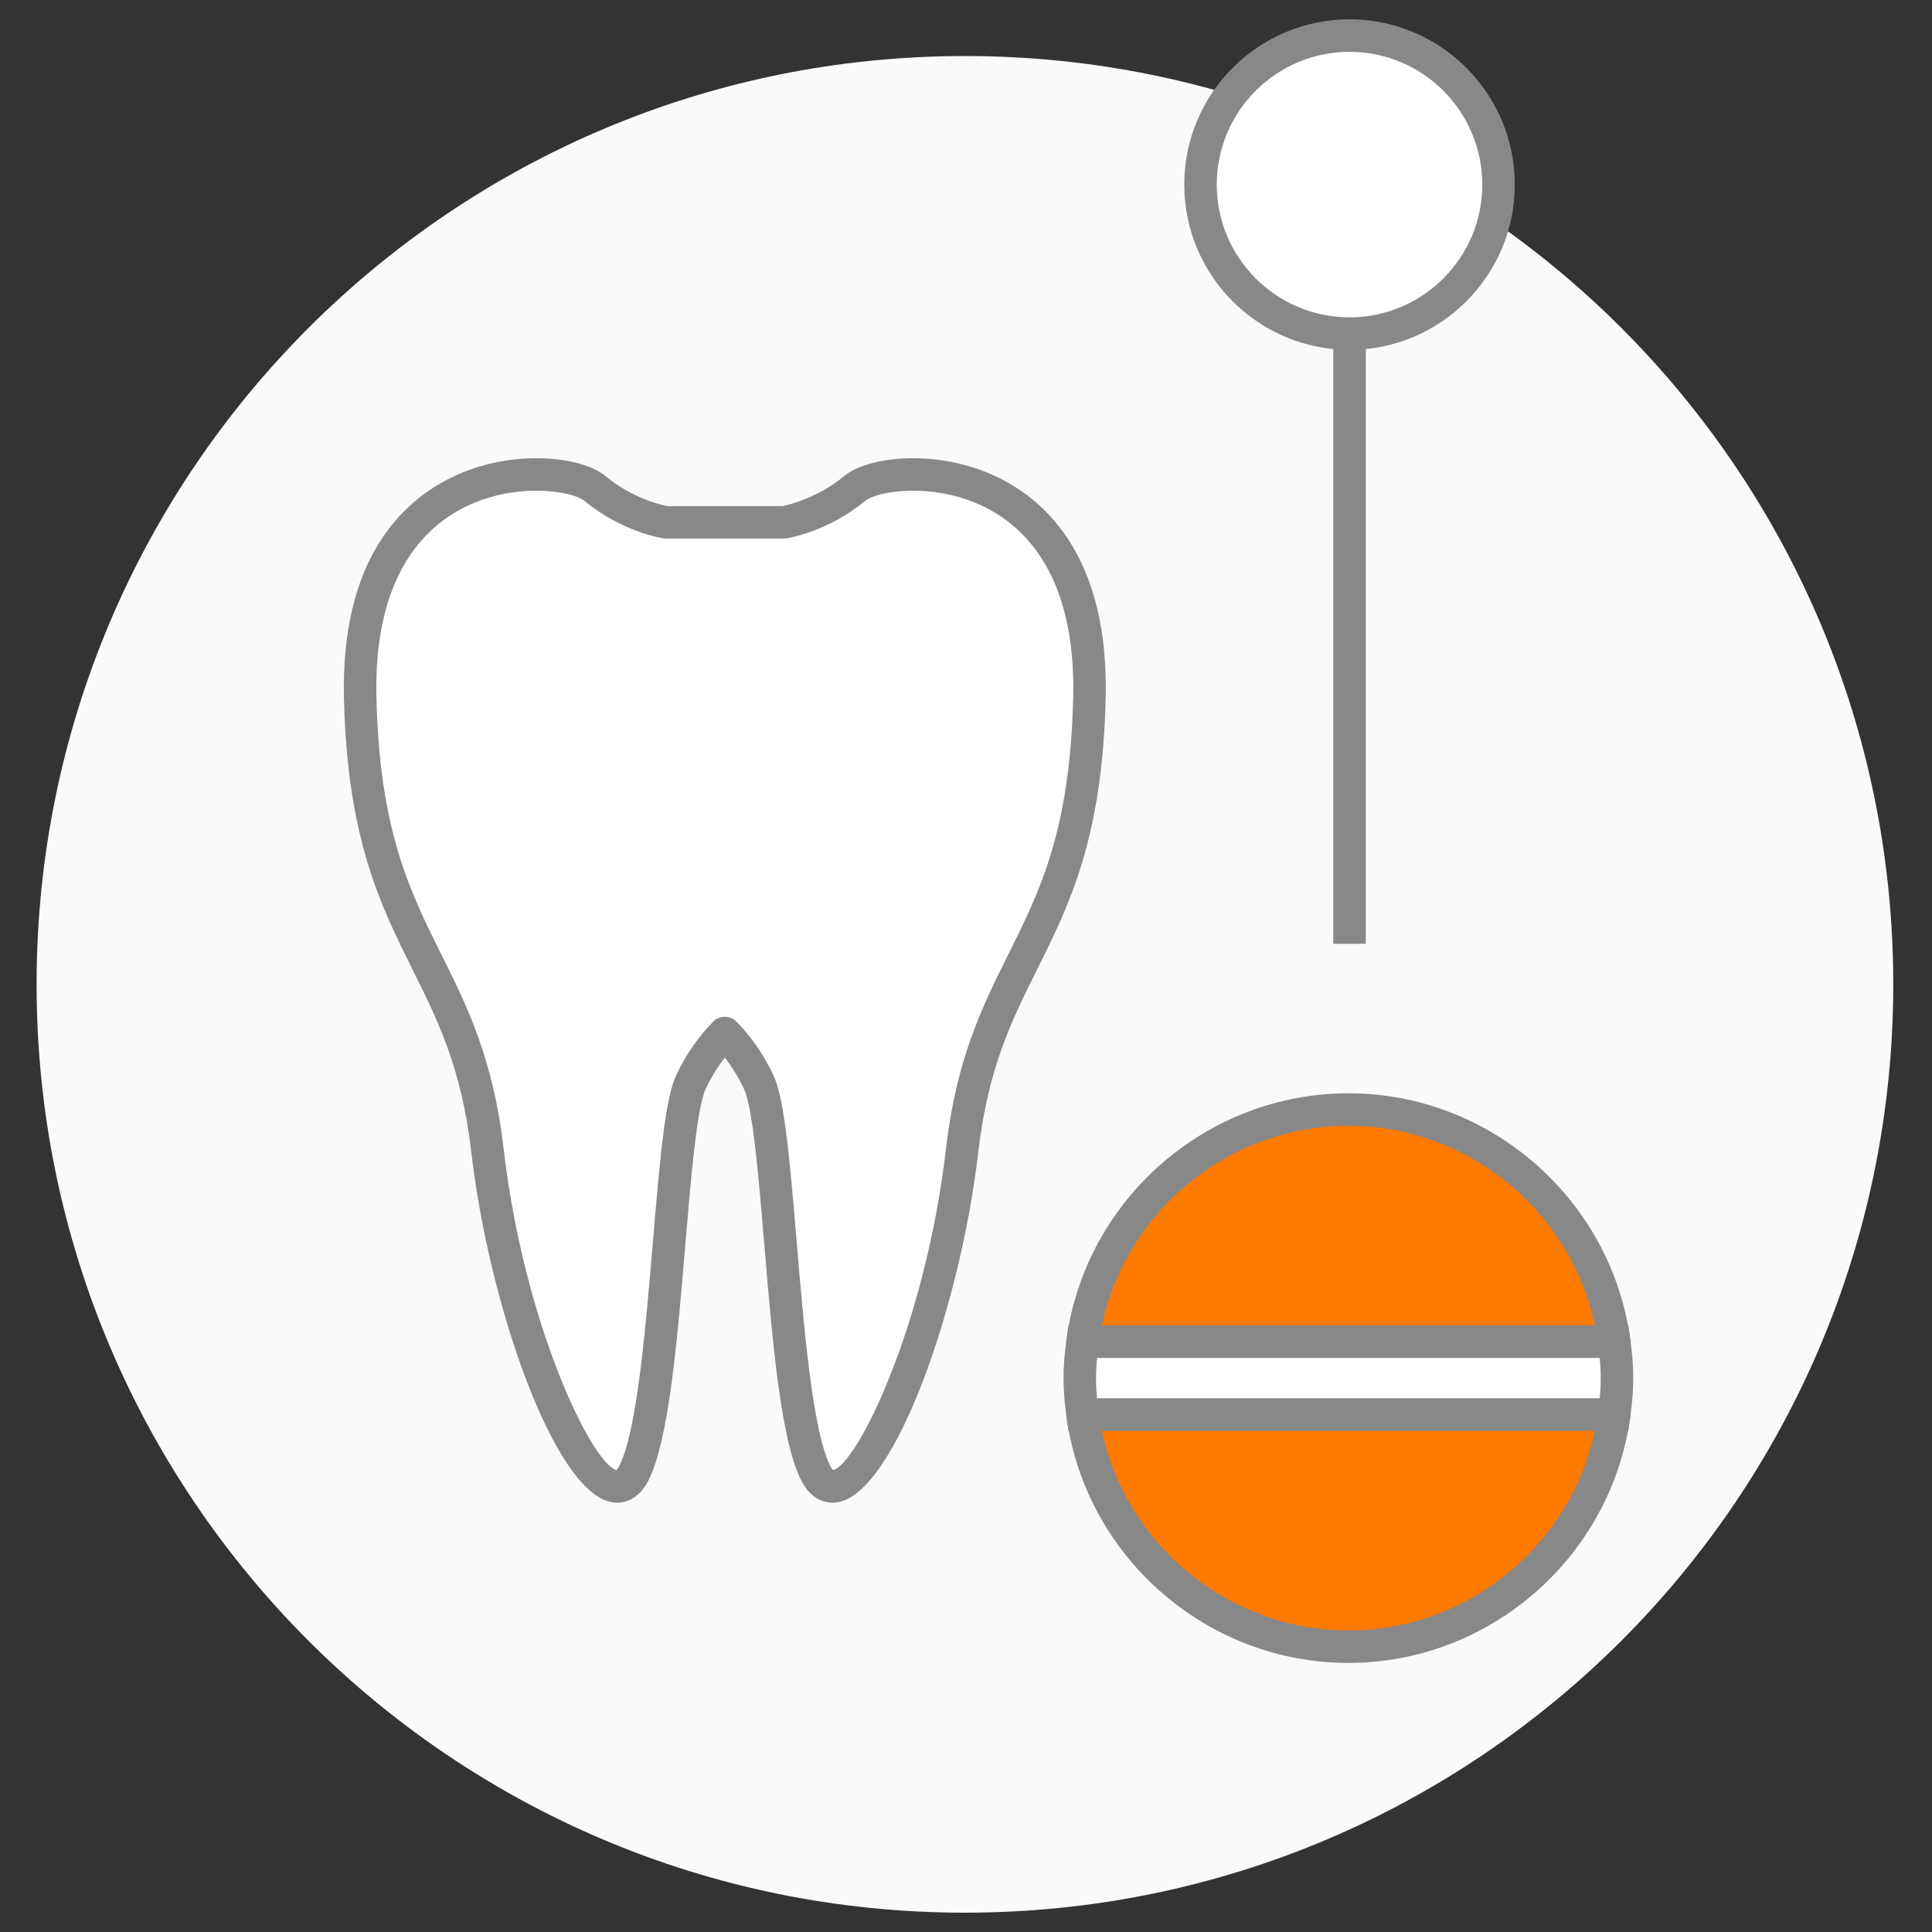 <?xml version="1.0" encoding="utf-8"?>
<!-- Generator: Adobe Illustrator 25.4.6, SVG Export Plug-In . SVG Version: 6.00 Build 0)  -->
<svg version="1.1" id="레이어_1" xmlns="http://www.w3.org/2000/svg" xmlns:xlink="http://www.w3.org/1999/xlink" x="0px"
	 y="0px" viewBox="0 0 100 100" style="enable-background:new 0 0 100 100;" xml:space="preserve">
<rect x="0" y="0" width="100" height="100" fill="#333333" stroke="none"/>
<g>
	<path style="fill:#FAFAFA;" d="M97.995,50.95C97.995,77.487,76.482,99,49.944,99c-26.537,0-48.05-21.513-48.05-48.05
		c0-26.537,21.513-48.05,48.05-48.05C76.482,2.899,97.995,24.413,97.995,50.95z"/>
	<path style="fill:#FFFFFF;" d="M44.244,25.276c-1.757,1.464-3.66,1.758-3.66,1.758h-6.137c0,0-1.902-0.294-3.66-1.758
		c-1.755-1.46-12.437-1.898-12.144,10.832c0.291,12.727,5.415,13.31,6.584,23.411c1.171,10.096,5.855,20.277,7.608,16.681
		c1.756-3.592,1.76-17.709,2.93-20.196c0.534-1.141,1.194-1.968,1.751-2.534c0.05,0.047,0.1,0.099,0.15,0.154
		c0.524,0.563,1.113,1.339,1.601,2.381c1.17,2.487,1.173,16.604,2.928,20.196c1.755,3.596,6.437-6.585,7.607-16.681
		c1.171-10.102,6.294-10.684,6.585-23.411C56.681,23.378,45.998,23.816,44.244,25.276z"/>
	<path style="fill:#888888;" d="M31.932,77.778c-0.106,0-0.198-0.01-0.269-0.023c-2.968-0.506-6.346-10.167-7.271-18.139
		c-0.502-4.341-1.738-6.821-3.046-9.447c-1.66-3.334-3.377-6.78-3.543-14.042c-0.164-7.132,2.957-10.153,5.604-11.431
		c3.135-1.514,6.725-1.059,7.918-0.066c1.386,1.155,2.895,1.503,3.199,1.564h5.985c0.298-0.06,1.809-0.407,3.197-1.564h0
		c1.194-0.993,4.782-1.448,7.918,0.065c2.647,1.279,5.769,4.3,5.605,11.432c-0.166,7.262-1.883,10.709-3.544,14.043
		c-1.308,2.626-2.544,5.106-3.047,9.446c-0.924,7.972-4.3,17.632-7.269,18.14c-0.375,0.064-1.313,0.077-1.929-1.186
		c-1.037-2.123-1.464-7.21-1.877-12.129c-0.293-3.49-0.596-7.099-1.056-8.077c-0.272-0.581-0.604-1.123-0.99-1.619
		c-0.385,0.493-0.716,1.034-0.989,1.617c-0.461,0.98-0.764,4.588-1.057,8.078c-0.413,4.92-0.841,10.008-1.879,12.131
		C33.093,77.591,32.383,77.778,31.932,77.778z M37.516,52.629c0.205,0,0.409,0.074,0.571,0.224c0.066,0.061,0.131,0.129,0.197,0.2
		c0.707,0.76,1.295,1.634,1.745,2.594c0.56,1.19,0.824,4.063,1.21,8.651c0.362,4.318,0.814,9.693,1.713,11.532
		c0.077,0.157,0.138,0.23,0.169,0.26c1.229-0.279,4.774-7.409,5.847-16.669c0.537-4.633,1.897-7.362,3.212-10.002
		c1.651-3.314,3.21-6.444,3.368-13.331c0.143-6.238-2.452-8.815-4.655-9.879c-2.654-1.281-5.521-0.777-6.11-0.288l0,0
		c-1.915,1.595-3.982,1.93-4.069,1.943c-0.042,0.007-0.086,0.01-0.129,0.01h-6.137c-0.043,0-0.086-0.003-0.129-0.01
		c-0.087-0.014-2.155-0.348-4.07-1.943c-0.587-0.489-3.457-0.994-6.111,0.288c-2.202,1.064-4.798,3.641-4.654,9.879
		c0.158,6.886,1.717,10.016,3.368,13.33c1.315,2.64,2.675,5.37,3.211,10.003c1.074,9.258,4.619,16.388,5.848,16.669
		c0.031-0.03,0.092-0.103,0.168-0.259c0.9-1.841,1.351-7.216,1.714-11.534c0.385-4.587,0.65-7.46,1.211-8.651
		c0.486-1.039,1.129-1.97,1.912-2.766C37.081,52.713,37.298,52.629,37.516,52.629z"/>
	<path style="fill:#FF7A00;" d="M69.794,57.429c-7.041,0-12.84,5.234-13.76,12.018H83.55C82.627,62.663,76.83,57.429,69.794,57.429z
		"/>
	<path style="fill:#888888;" d="M83.55,70.288H56.034c-0.243,0-0.474-0.105-0.633-0.288c-0.16-0.183-0.233-0.426-0.2-0.666
		c0.986-7.266,7.259-12.746,14.593-12.746c7.329,0,13.602,5.479,14.59,12.746c0.032,0.24-0.04,0.483-0.2,0.666
		C84.024,70.183,83.792,70.288,83.55,70.288z M57.033,68.606H82.55c-1.267-5.956-6.59-10.337-12.757-10.337
		C63.622,58.27,58.298,62.65,57.033,68.606z"/>
	<path style="fill:#FF7A00;" d="M69.794,85.232c7.036,0,12.834-5.234,13.756-12.018H56.034
		C56.954,79.998,62.753,85.232,69.794,85.232z"/>
	<path style="fill:#888888;" d="M69.794,86.073c-7.334,0-13.607-5.48-14.593-12.746c-0.033-0.241,0.04-0.483,0.2-0.666
		c0.16-0.183,0.39-0.288,0.633-0.288H83.55c0.243,0,0.474,0.105,0.633,0.288c0.16,0.183,0.232,0.426,0.2,0.666
		C83.395,80.594,77.123,86.073,69.794,86.073z M57.033,74.055c1.266,5.956,6.59,10.337,12.761,10.337
		c6.167,0,11.489-4.38,12.757-10.337H57.033z"/>
	<path style="fill:#FFFFFF;" d="M83.55,69.447H56.034c-0.085,0.618-0.144,1.243-0.144,1.883s0.059,1.266,0.144,1.884H83.55
		c0.085-0.618,0.145-1.244,0.145-1.884S83.635,70.065,83.55,69.447z"/>
	<path style="fill:#888888;" d="M84.284,74.055H55.3l-0.1-0.726c-0.103-0.753-0.151-1.388-0.151-1.999
		c0-0.61,0.048-1.244,0.151-1.997l0.1-0.726h28.984l0.099,0.727c0.105,0.762,0.153,1.396,0.153,1.997
		c0,0.601-0.048,1.236-0.153,1.998L84.284,74.055z M56.782,72.373h26.02c0.035-0.376,0.052-0.717,0.052-1.043
		c0-0.325-0.017-0.666-0.052-1.042h-26.02c-0.034,0.372-0.051,0.713-0.051,1.042C56.731,71.659,56.748,72,56.782,72.373z"/>
	<circle style="fill:#FFFFFF;" cx="69.851" cy="9.554" r="7.713"/>
	<path style="fill:#888888;" d="M69.851,18.107c-4.717,0-8.554-3.837-8.554-8.554C61.297,4.837,65.134,1,69.851,1
		s8.554,3.837,8.554,8.553C78.405,14.27,74.568,18.107,69.851,18.107z M69.851,2.682c-3.789,0-6.872,3.082-6.872,6.872
		s3.083,6.872,6.872,6.872s6.872-3.083,6.872-6.872S73.64,2.682,69.851,2.682z"/>
	<rect x="69.01" y="18.001" style="fill:#888888;" width="1.682" height="30.851"/>
</g>
</svg>
